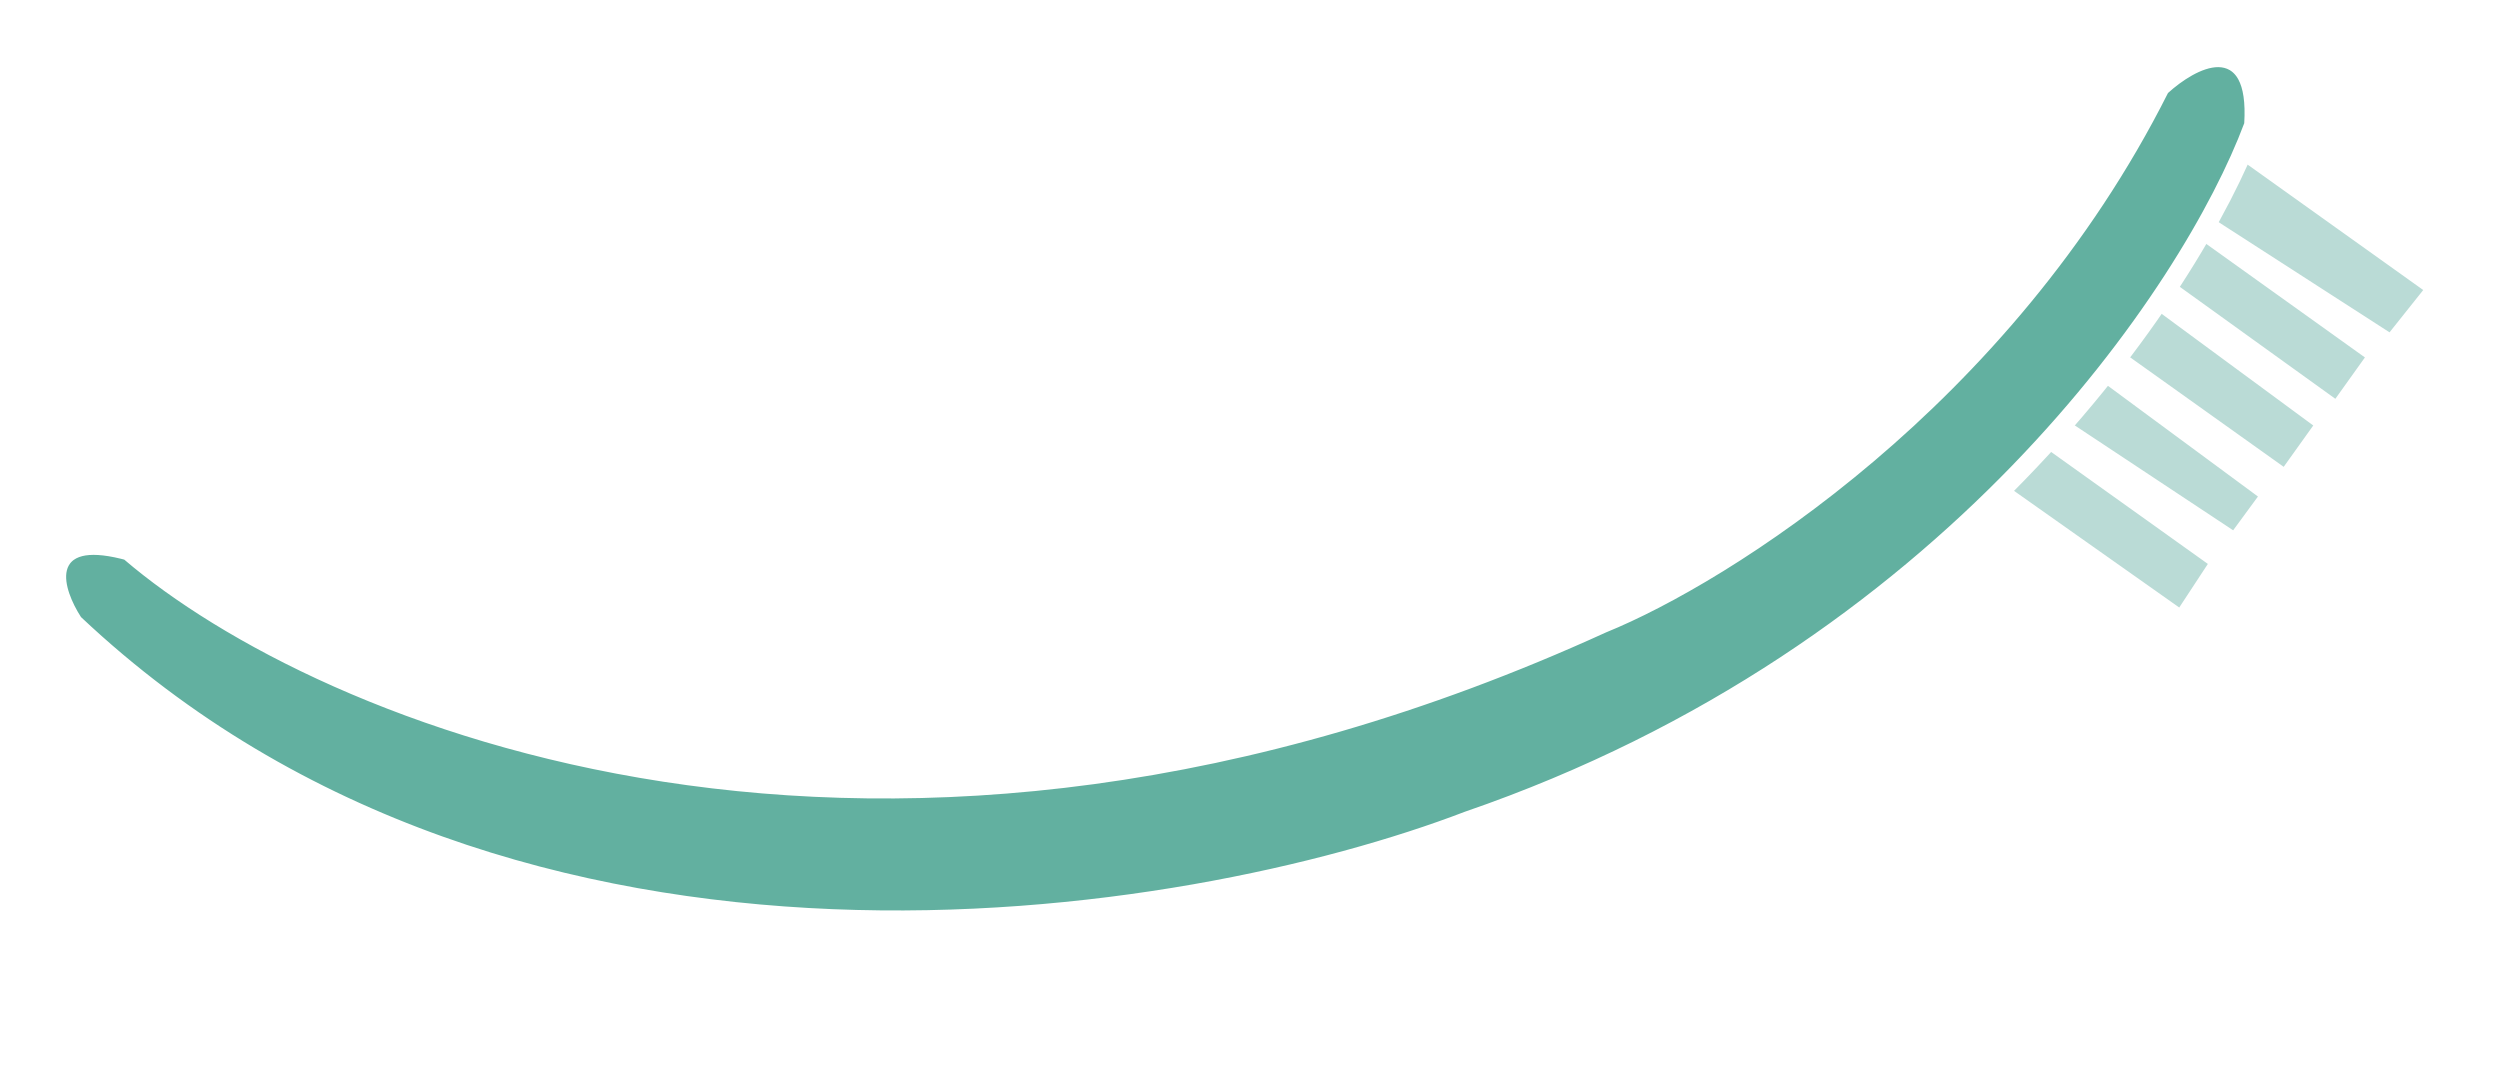 <?xml version="1.0" encoding="UTF-8"?>
<svg xmlns="http://www.w3.org/2000/svg" width="656" height="286" viewBox="0 0 656 286" fill="none">
  <g filter="url(#filter0_d_187_6)">
    <path d="M584.3 29.215L637.308 67.07L639.451 68.602L637.81 70.662L628.969 81.764L627.56 83.533L625.659 82.307L576.705 50.747L576.419 52.133L622.009 84.757L624.041 86.212L622.588 88.244L614.828 99.099L613.369 101.139L611.334 99.674L564.48 65.94L563.413 69.447L608.48 102.632L610.466 104.094L609.032 106.099L601.272 116.954L599.82 118.985L597.787 117.535L551.893 84.804L549.858 88.726L593.969 121.275L595.976 122.755L594.5 124.766L587.992 133.631L586.582 135.552L584.596 134.236L534.323 100.94L533.378 102.241L538.409 108.658L580.794 138.942L582.75 140.339L581.431 142.348L573.923 153.784L572.503 155.946L570.39 154.454L512.073 113.27L509.817 111.677L511.626 109.59L580.958 29.613L582.449 27.893L584.3 29.215Z" fill="#BADBD6" stroke="white" stroke-width="5"></path>
    <path d="M574.023 10.582C576.494 9.204 579.346 8.092 582.113 8.117C585.101 8.144 587.825 9.515 589.532 12.646C591.116 15.551 591.726 19.784 591.385 25.478L591.362 25.853L591.231 26.204C575.24 69.001 511.778 164.816 385.277 208.336C348.378 222.475 285.97 236.823 218.333 234.062C150.652 231.299 77.515 211.389 19.544 156.743L19.325 156.535L19.16 156.281C17.907 154.342 16.656 151.974 15.83 149.565C15.026 147.219 14.511 144.509 15.123 142.052C15.442 140.776 16.069 139.56 17.104 138.556C18.134 137.558 19.452 136.883 20.988 136.498C23.793 135.797 27.513 136.017 32.275 137.181L33.241 137.426L33.795 137.572L34.23 137.945C83.478 180.063 230.141 243.481 420.418 156.653L420.466 156.631L420.516 156.611C452.025 143.814 525.663 97.716 566.647 16.284L566.856 15.87L567.198 15.558C569.112 13.818 571.502 11.987 574.023 10.582Z" fill="#62B0A0" stroke="white" stroke-width="5"></path>
  </g>
  <defs>
    <filter id="filter0_d_187_6" x="0.353" y="0.616" width="654.695" height="255.289" filterUnits="userSpaceOnUse" color-interpolation-filters="sRGB">
      <feFlood flood-opacity="0" result="BackgroundImageFix"></feFlood>
      <feColorMatrix in="SourceAlpha" type="matrix" values="0 0 0 0 0 0 0 0 0 0 0 0 0 0 0 0 0 0 127 0" result="hardAlpha"></feColorMatrix>
      <feOffset dy="7"></feOffset>
      <feGaussianBlur stdDeviation="6"></feGaussianBlur>
      <feComposite in2="hardAlpha" operator="out"></feComposite>
      <feColorMatrix type="matrix" values="0 0 0 0 0 0 0 0 0 0 0 0 0 0 0 0 0 0 0.25 0"></feColorMatrix>
      <feBlend mode="normal" in2="BackgroundImageFix" result="effect1_dropShadow_187_6"></feBlend>
      <feBlend mode="normal" in="SourceGraphic" in2="effect1_dropShadow_187_6" result="shape"></feBlend>
    </filter>
  </defs>
</svg>
